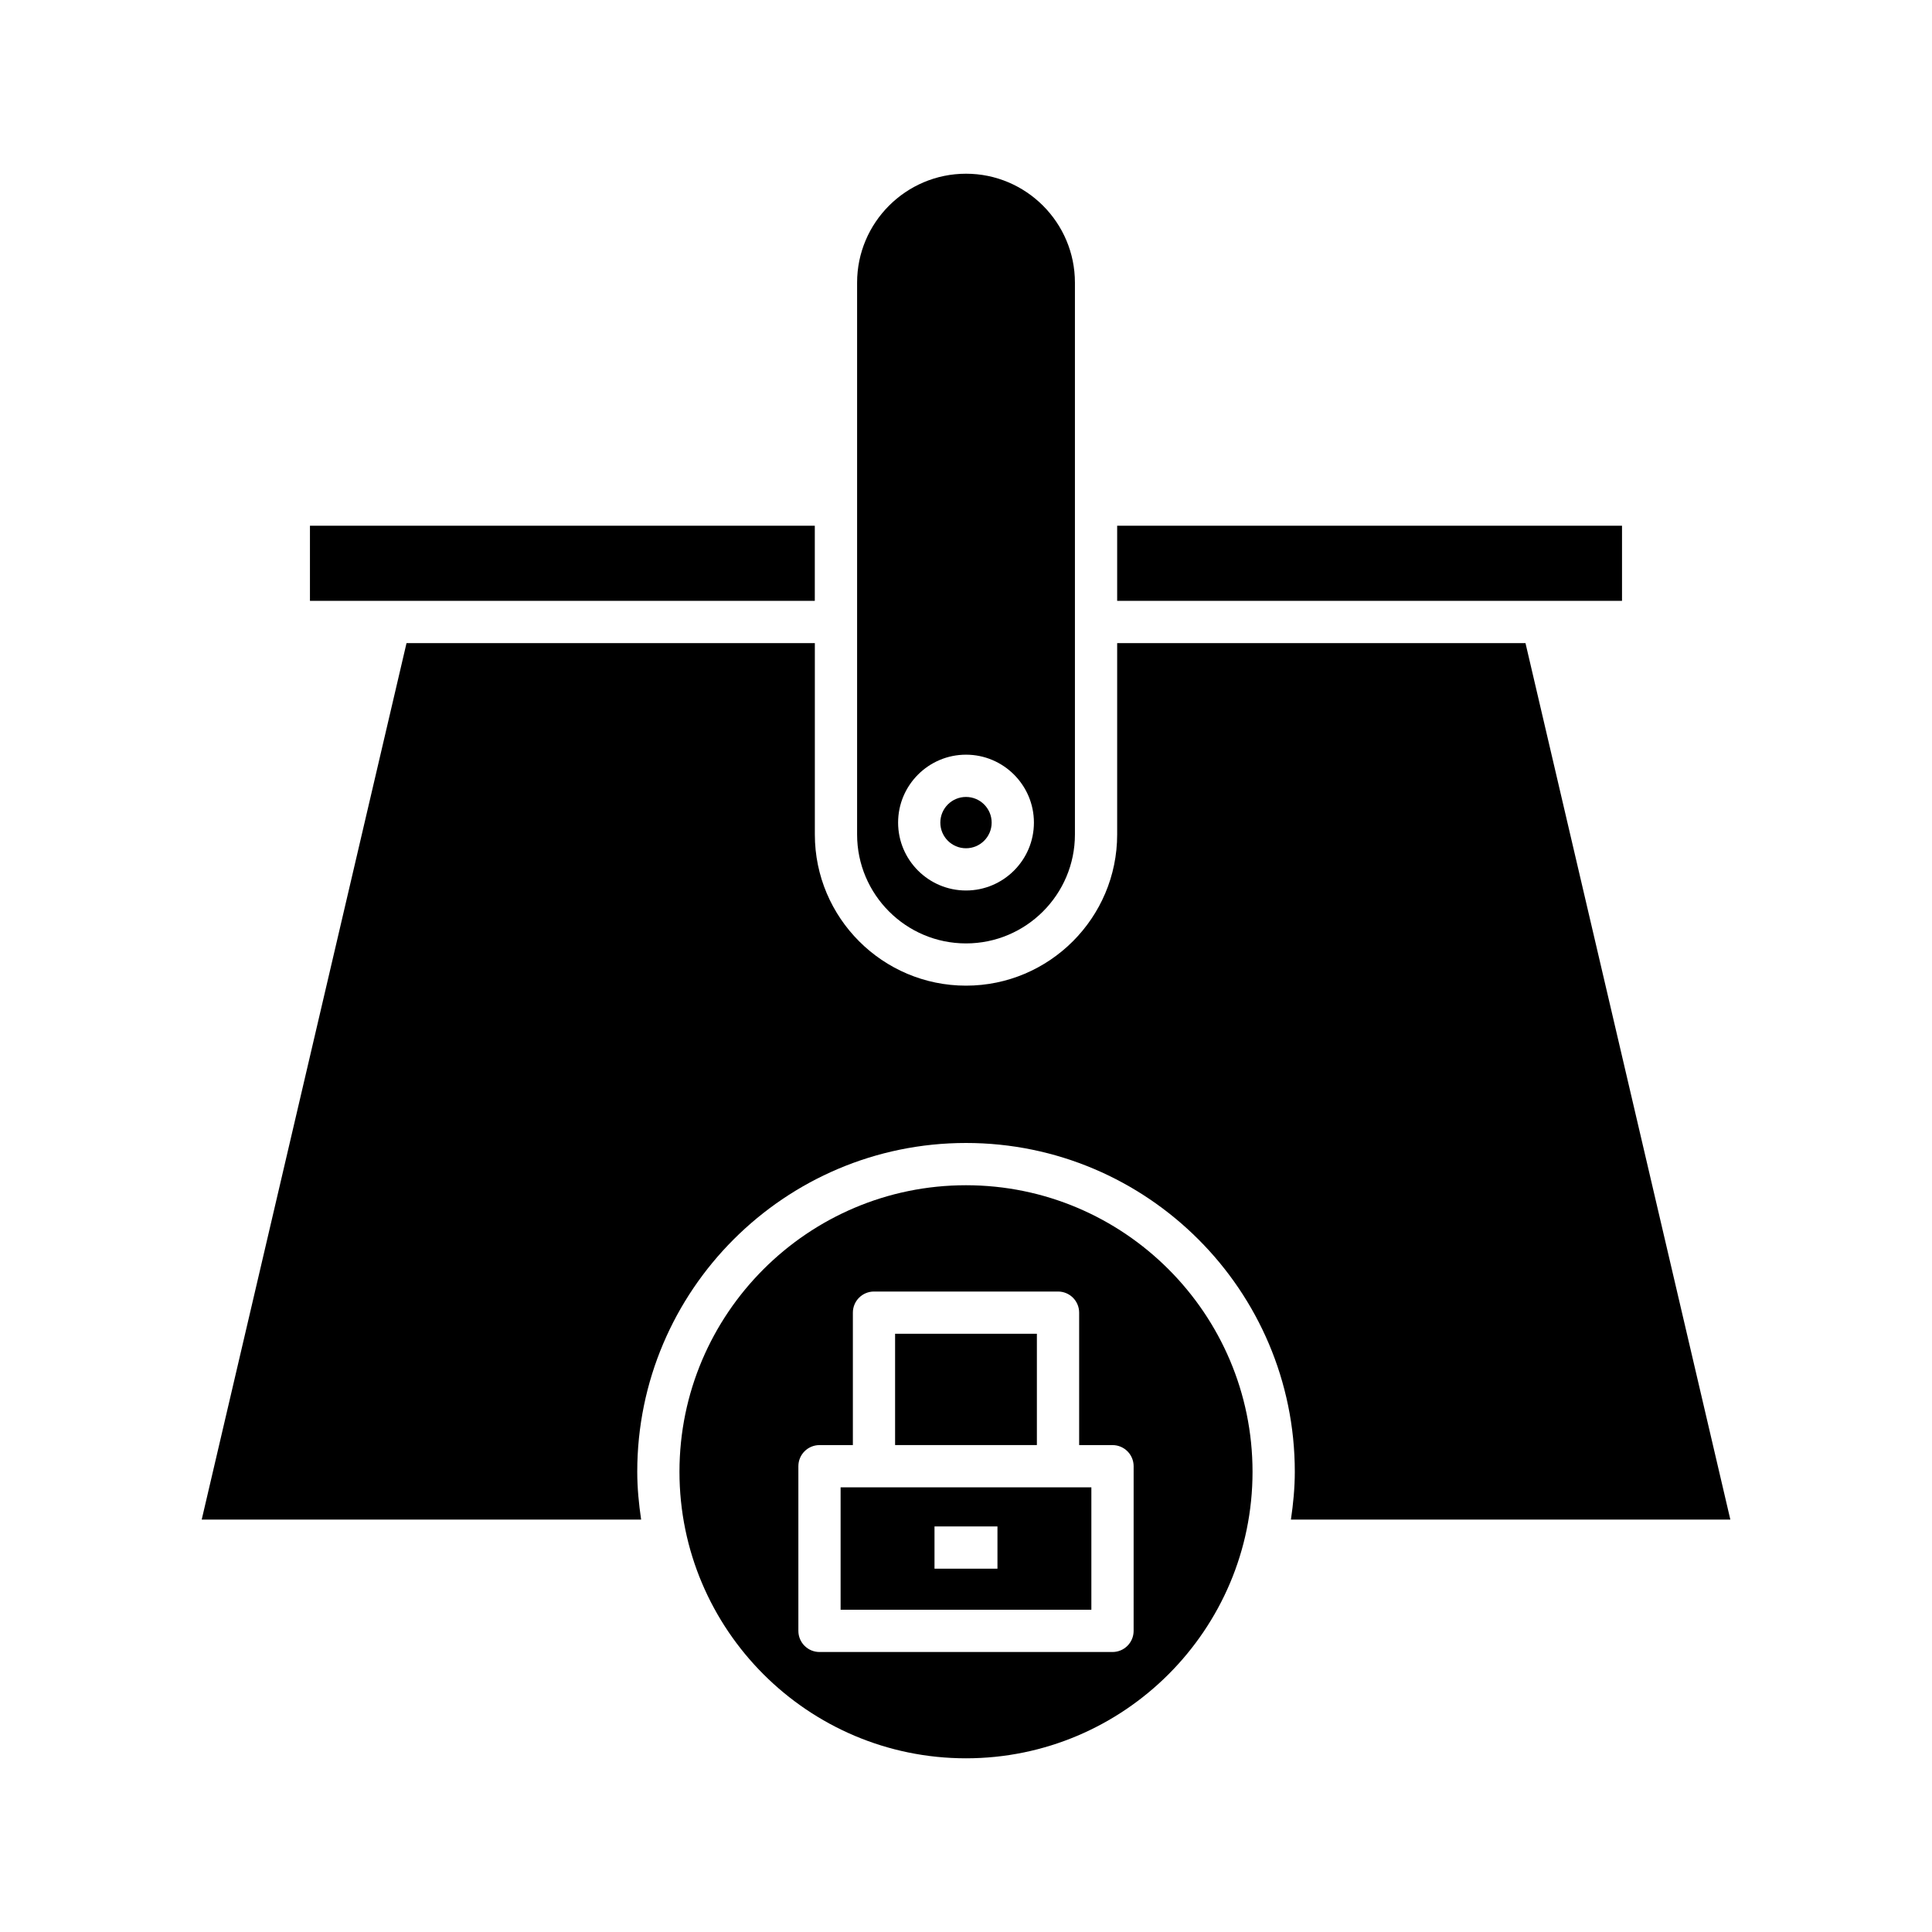 <?xml version="1.0" encoding="UTF-8"?>
<!-- Uploaded to: SVG Repo, www.svgrepo.com, Generator: SVG Repo Mixer Tools -->
<svg fill="#000000" width="800px" height="800px" version="1.1" viewBox="144 144 512 512" xmlns="http://www.w3.org/2000/svg">
 <g>
  <path d="m440.06 303.23h133.79v-19.906h-133.79z"/>
  <path d="m226.14 303.23h133.79v-19.906h-133.79z"/>
  <path d="m548.27 314.43h-108.21v50.719c0 22.09-17.973 40.059-40.059 40.059-22.09 0-40.059-17.969-40.059-40.059v-50.719h-108.21l-54.277 232.27h116.45c-0.609-4.148-1.027-8.359-1.027-12.672 0-48.043 39.086-87.129 87.129-87.129 48.043 0 87.129 39.086 87.129 87.129 0 4.316-0.418 8.523-1.027 12.672h116.45z"/>
  <path d="m371.14 365.15c0 15.914 12.949 28.863 28.863 28.863 15.918 0 28.863-12.949 28.863-28.863v-146.25c0-15.914-12.949-28.863-28.863-28.863s-28.863 12.949-28.863 28.863v58.805c0 0.008 0.004 0.016 0.004 0.027 0 0.008-0.004 0.016-0.004 0.027zm28.863-21.152c9.922 0 17.996 8.074 17.996 17.996 0 9.922-8.074 17.996-17.996 17.996s-17.996-8.074-17.996-17.996c0-9.922 8.074-17.996 17.996-17.996z"/>
  <path d="m406.8 362c0 3.754-3.047 6.797-6.801 6.797-3.758 0-6.801-3.043-6.801-6.797 0-3.758 3.043-6.801 6.801-6.801 3.754 0 6.801 3.043 6.801 6.801"/>
  <path d="m366.77 570.6h66.453v-32.438l-66.453-0.004zm24.883-22.078h16.684v11.195h-16.684z"/>
  <path d="m381.21 497.46h37.574v29.496h-37.574z"/>
  <path d="m400 458.1c-41.871 0-75.934 34.062-75.934 75.934s34.062 75.934 75.934 75.934 75.934-34.062 75.934-75.934c-0.004-41.871-34.066-75.934-75.934-75.934zm44.422 118.1c0 3.094-2.508 5.598-5.598 5.598h-77.648c-3.09 0-5.598-2.504-5.598-5.598v-43.637c0-3.094 2.508-5.598 5.598-5.598h8.844v-35.098c0-3.094 2.508-5.598 5.598-5.598h48.77c3.09 0 5.598 2.504 5.598 5.598v35.098h8.84c3.09 0 5.598 2.504 5.598 5.598z"/>
 </g>
</svg>